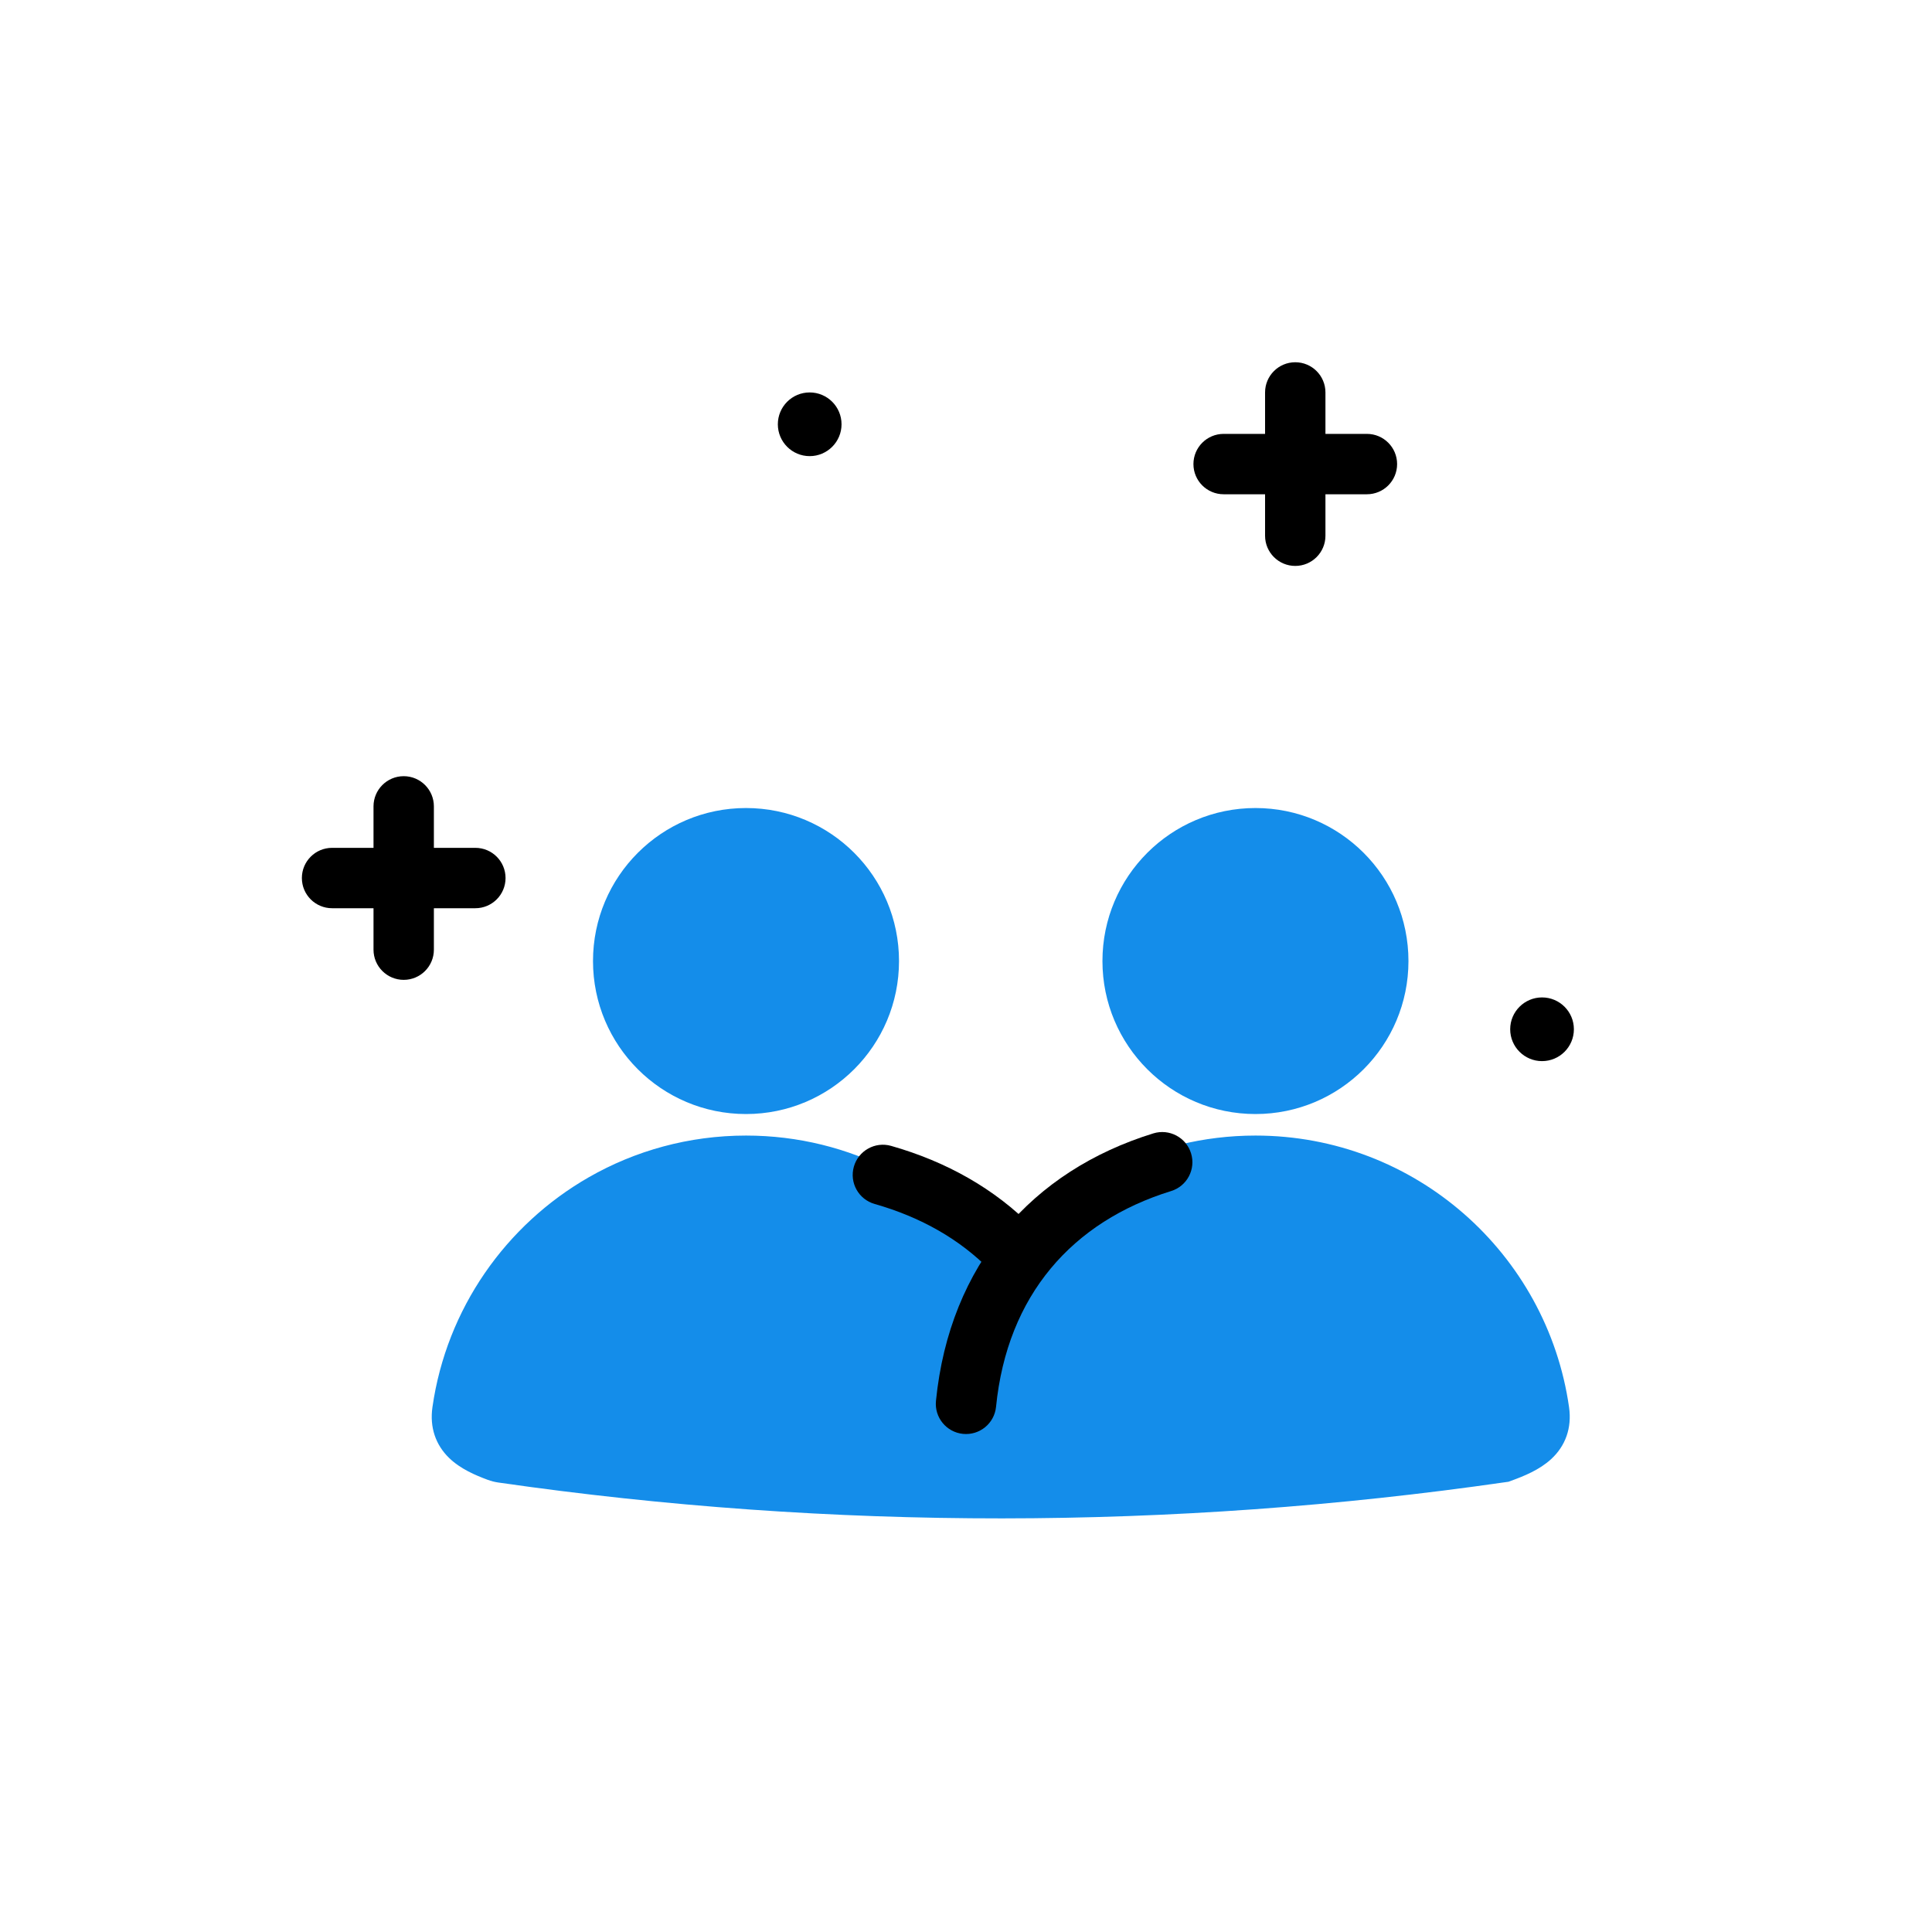 <svg width="64" height="64" viewBox="0 0 64 64" fill="none" xmlns="http://www.w3.org/2000/svg">
<path d="M24.712 35.904C26.959 35.904 28.781 34.083 28.781 31.836C28.781 29.589 26.959 27.767 24.712 27.767C22.465 27.767 20.644 29.589 20.644 31.836C20.644 34.083 22.465 35.904 24.712 35.904Z" fill="#148DEA"/>
<path fill-rule="evenodd" clip-rule="evenodd" d="M24.712 28.767C23.018 28.767 21.644 30.141 21.644 31.836C21.644 33.53 23.018 34.904 24.712 34.904C26.407 34.904 27.781 33.53 27.781 31.836C27.781 30.141 26.407 28.767 24.712 28.767ZM19.644 31.836C19.644 29.036 21.913 26.767 24.712 26.767C27.512 26.767 29.781 29.036 29.781 31.836C29.781 34.635 27.512 36.904 24.712 36.904C21.913 36.904 19.644 34.635 19.644 31.836Z" fill="#148DEA"/>
<path d="M41.589 35.904C43.836 35.904 45.657 34.083 45.657 31.836C45.657 29.589 43.836 27.767 41.589 27.767C39.342 27.767 37.52 29.589 37.52 31.836C37.52 34.083 39.342 35.904 41.589 35.904Z" fill="#148DEA"/>
<path fill-rule="evenodd" clip-rule="evenodd" d="M41.589 28.767C39.894 28.767 38.52 30.141 38.52 31.836C38.52 33.53 39.894 34.904 41.589 34.904C43.284 34.904 44.657 33.53 44.657 31.836C44.657 30.141 43.284 28.767 41.589 28.767ZM36.52 31.836C36.52 29.036 38.79 26.767 41.589 26.767C44.388 26.767 46.657 29.036 46.657 31.836C46.657 34.635 44.388 36.904 41.589 36.904C38.79 36.904 36.52 34.635 36.52 31.836Z" fill="#148DEA"/>
<path d="M16.5 48.082C15.714 47.789 15.213 47.476 15.315 46.758C15.736 43.805 17.515 41.291 20 39.867C21.389 39.071 22.997 38.617 24.713 38.617C28.386 38.617 31.573 40.703 33.151 43.756C34.729 40.703 37.916 38.617 41.589 38.617C46.373 38.617 50.331 42.155 50.987 46.758C51.093 47.499 50.555 47.808 49.726 48.11C38.786 49.687 27.596 49.699 16.655 48.121C16.602 48.114 16.55 48.1 16.5 48.082Z" fill="#148DEA"/>
<path fill-rule="evenodd" clip-rule="evenodd" d="M24.713 39.617C23.177 39.617 21.738 40.023 20.497 40.735C18.274 42.008 16.685 44.256 16.306 46.89C16.332 46.909 16.372 46.935 16.433 46.967C16.531 47.018 16.658 47.072 16.823 47.135C27.625 48.69 38.674 48.683 49.479 47.135C49.626 47.079 49.744 47.029 49.839 46.982C49.916 46.943 49.965 46.912 49.996 46.89C49.405 42.778 45.865 39.617 41.589 39.617C38.304 39.617 35.453 41.482 34.039 44.215L33.151 45.934L32.263 44.215C30.849 41.482 27.998 39.617 24.713 39.617ZM19.503 38.999C21.039 38.119 22.819 37.617 24.713 37.617C28.173 37.617 31.24 39.291 33.151 41.872C35.062 39.291 38.129 37.617 41.589 37.617C46.878 37.617 51.251 41.528 51.977 46.616C52.075 47.307 51.856 47.899 51.386 48.333C50.998 48.691 50.481 48.899 50.068 49.049L49.971 49.085L49.869 49.099C38.834 50.691 27.548 50.702 16.512 49.111C16.393 49.094 16.271 49.064 16.151 49.019C15.751 48.87 15.252 48.66 14.878 48.297C14.429 47.861 14.23 47.28 14.325 46.616C14.791 43.35 16.759 40.572 19.503 38.999Z" fill="#148DEA"/>
<path fill-rule="evenodd" clip-rule="evenodd" d="M13.373 25.712C13.926 25.712 14.373 26.16 14.373 26.712V31.459C14.373 32.011 13.926 32.459 13.373 32.459C12.821 32.459 12.373 32.011 12.373 31.459V26.712C12.373 26.16 12.821 25.712 13.373 25.712Z" fill="black"/>
<path fill-rule="evenodd" clip-rule="evenodd" d="M42.907 12C43.46 12 43.907 12.448 43.907 13V17.747C43.907 18.299 43.46 18.747 42.907 18.747C42.355 18.747 41.907 18.299 41.907 17.747V13C41.907 12.448 42.355 12 42.907 12Z" fill="black"/>
<path fill-rule="evenodd" clip-rule="evenodd" d="M10 29.086C10 28.533 10.448 28.086 11 28.086H15.747C16.299 28.086 16.747 28.533 16.747 29.086C16.747 29.638 16.299 30.086 15.747 30.086H11C10.448 30.086 10 29.638 10 29.086Z" fill="black"/>
<path fill-rule="evenodd" clip-rule="evenodd" d="M39.534 15.373C39.534 14.821 39.982 14.373 40.534 14.373H45.281C45.833 14.373 46.281 14.821 46.281 15.373C46.281 15.926 45.833 16.373 45.281 16.373H40.534C39.982 16.373 39.534 15.926 39.534 15.373Z" fill="black"/>
<path d="M27.877 14.055C27.877 14.637 27.404 15.11 26.822 15.11C26.239 15.11 25.767 14.637 25.767 14.055C25.767 13.472 26.239 13 26.822 13C27.404 13 27.877 13.472 27.877 14.055Z" fill="black"/>
<path d="M52.137 34.096C52.137 34.678 51.665 35.151 51.082 35.151C50.5 35.151 50.027 34.678 50.027 34.096C50.027 33.513 50.5 33.041 51.082 33.041C51.665 33.041 52.137 33.513 52.137 34.096Z" fill="black"/>
<path fill-rule="evenodd" clip-rule="evenodd" d="M39.455 38.205C39.618 38.732 39.323 39.292 38.795 39.455C35.525 40.466 33.365 42.899 32.995 46.604C32.94 47.153 32.45 47.554 31.9 47.499C31.351 47.444 30.95 46.954 31.005 46.405C31.458 41.875 34.19 38.785 38.205 37.545C38.732 37.382 39.292 37.677 39.455 38.205Z" fill="black"/>
<path fill-rule="evenodd" clip-rule="evenodd" d="M28.285 38.648C28.134 39.179 28.442 39.732 28.974 39.883C30.518 40.322 31.804 41.064 32.786 42.065C33.173 42.46 33.806 42.466 34.2 42.079C34.594 41.693 34.601 41.059 34.214 40.665C32.96 39.386 31.357 38.481 29.52 37.959C28.989 37.808 28.436 38.116 28.285 38.648Z" fill="black"/>
</svg>
